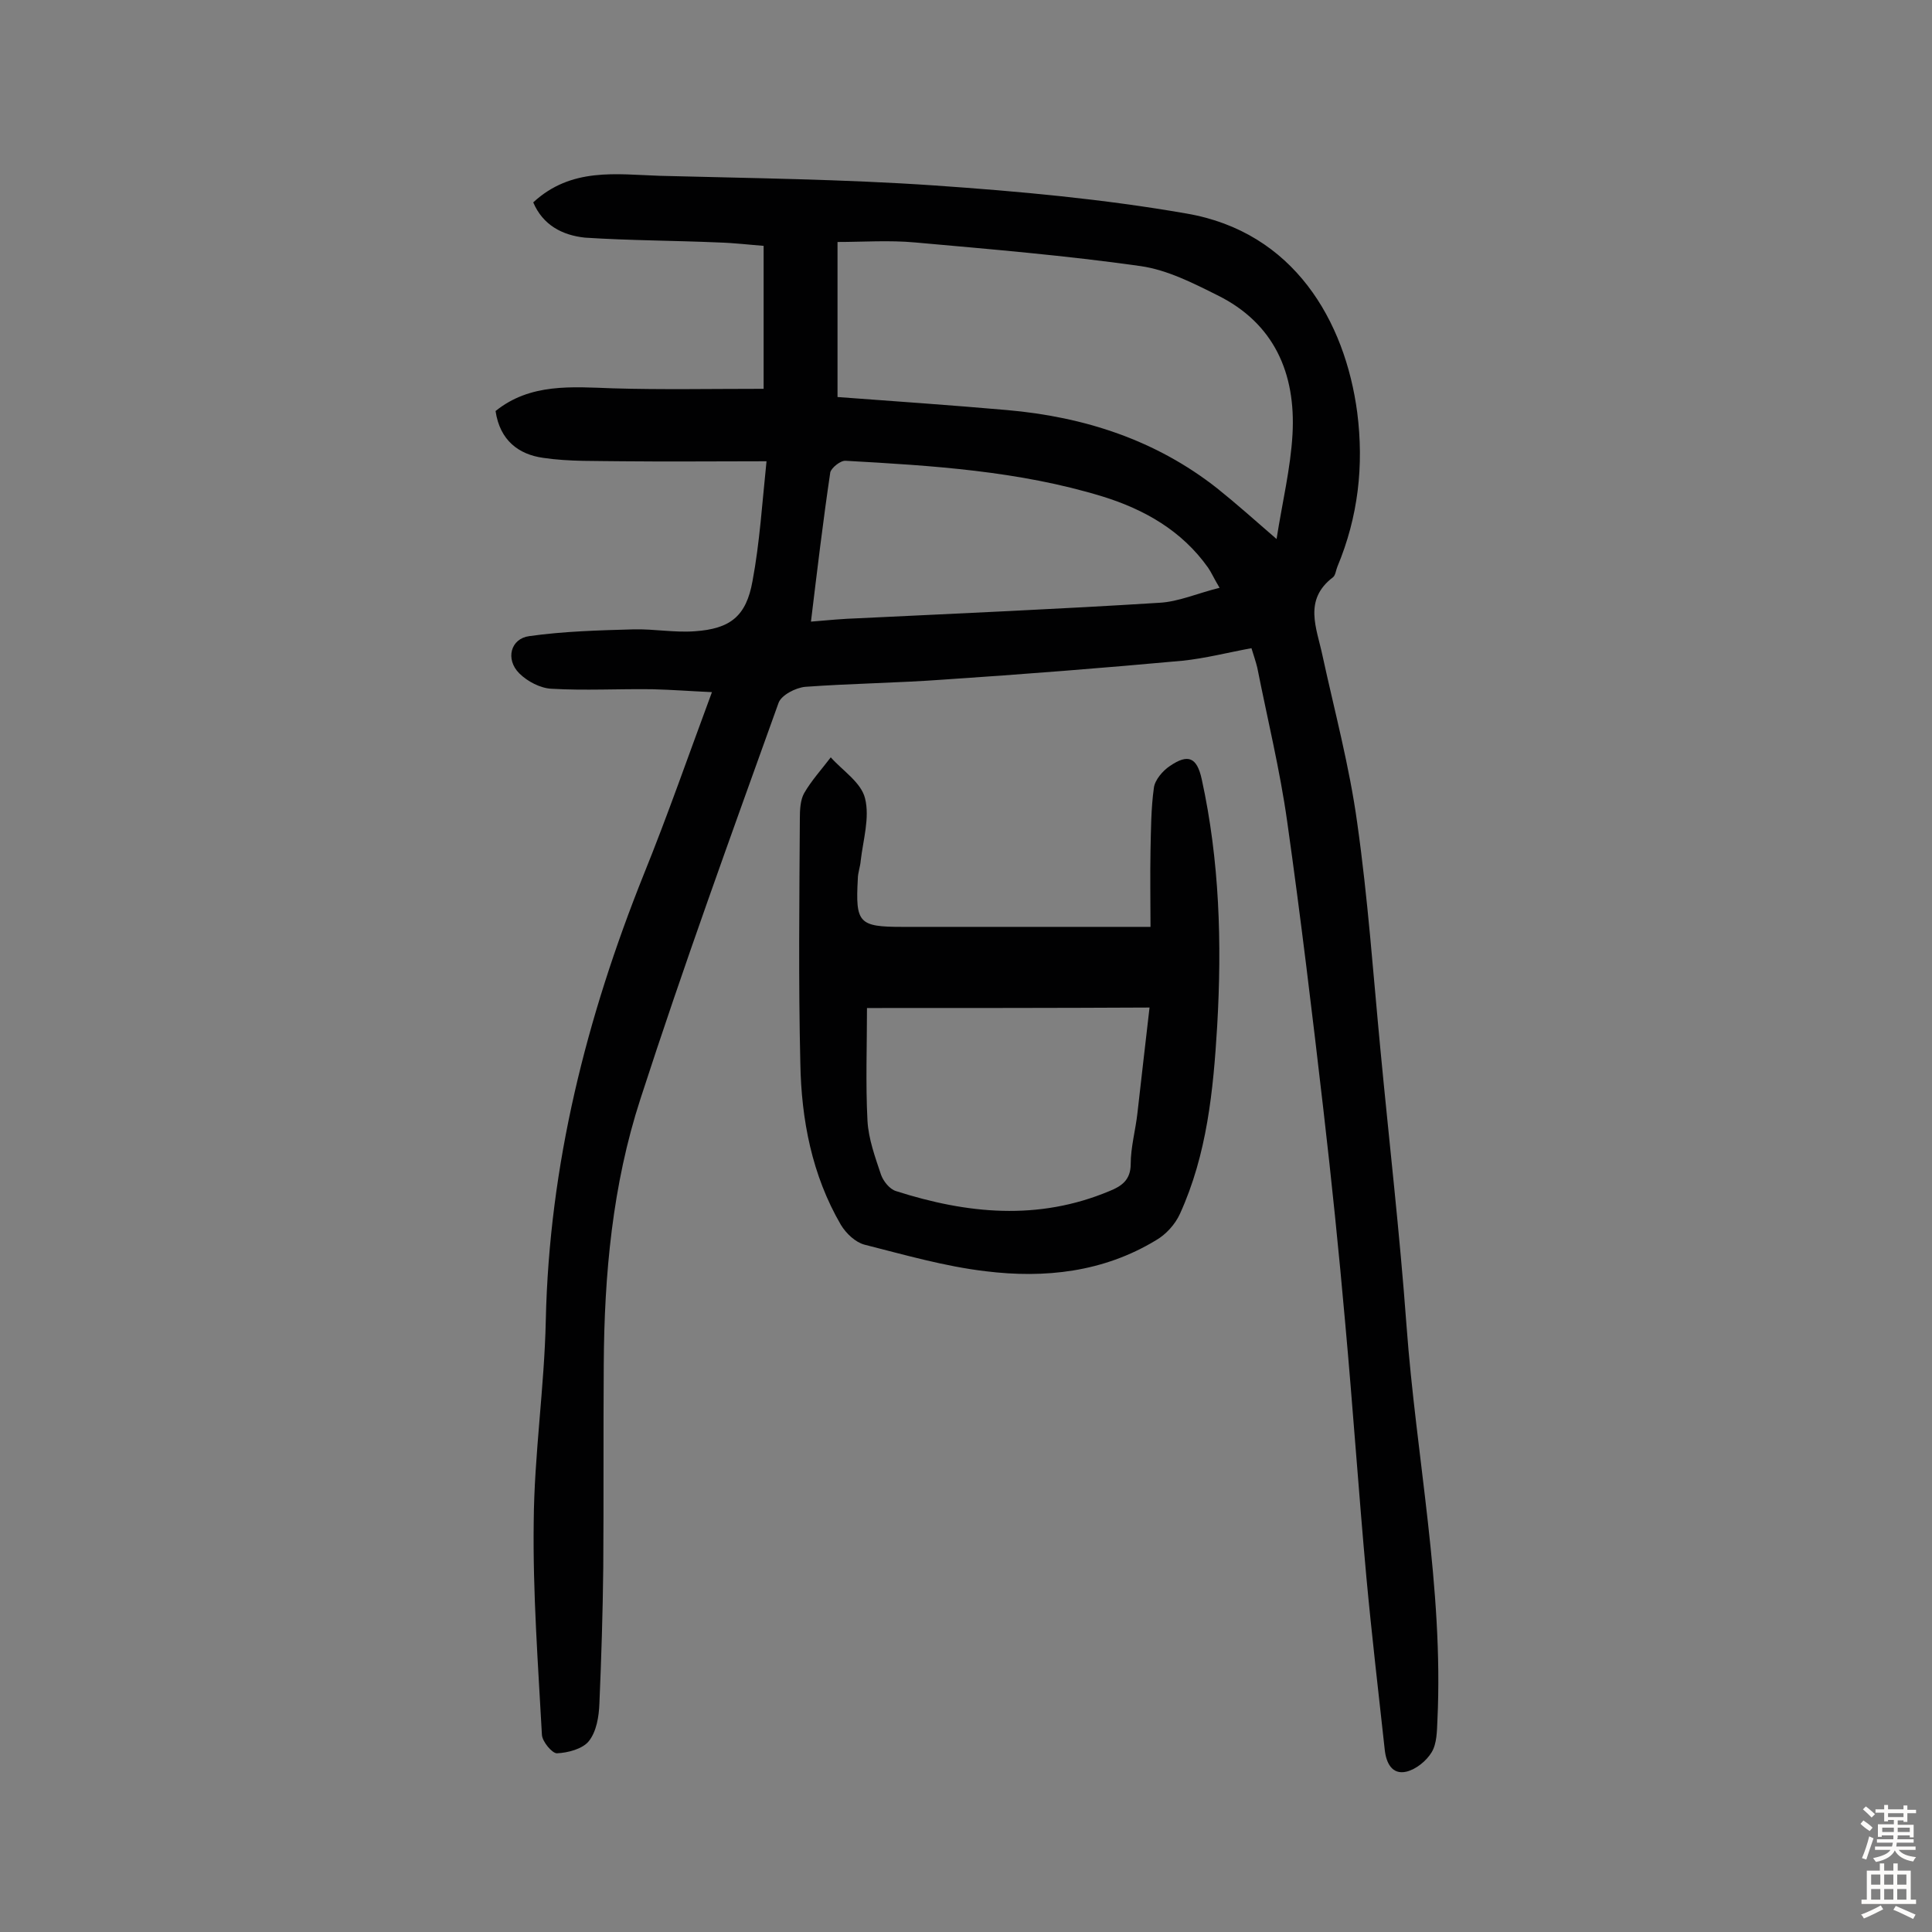 <svg enable-background="new 0 0 400 400" viewBox="0 0 400 400" xmlns="http://www.w3.org/2000/svg"><rect x="0" y="0" width="400" height="400" fill="#808080" stroke="none"/><path d="m110.4 41.9c7.9-7.3 17.2-5.8 26.2-5.5 19 .5 38 .7 56.9 2 17.4 1.2 34.9 2.8 52.1 5.8 22.3 3.8 32.9 22.3 35.4 41.2 1.4 11 .2 21.6-4.1 31.9-.3.7-.4 1.8-.9 2.2-6.2 4.7-3.4 10.5-2.2 16.2 2.5 11.5 5.6 23 7.2 34.7 2.2 15.5 3.3 31.2 4.8 46.9 1.8 19 4 38 5.4 57.1 2 27.3 7.7 54.3 6.4 81.8-.1 2.2-.1 4.8-1.2 6.6s-3.2 3.5-5.2 4c-3 .7-4.2-1.8-4.5-4.5-1.3-11.9-2.7-23.8-3.8-35.7-1.6-17.6-2.8-35.2-4.4-52.8-1.3-14.7-2.8-29.3-4.5-44-2.3-19.9-4.7-39.9-7.5-59.7-1.5-10.7-4.1-21.3-6.2-31.9-.3-1.2-.7-2.4-1.2-4-4.9.9-9.5 2.1-14.3 2.6-16.4 1.5-32.9 2.8-49.4 3.9-9.5.7-19.1.8-28.7 1.5-2 .2-4.9 1.7-5.5 3.3-9.8 27.3-19.7 54.5-28.6 82-5.8 17.8-7.5 36.4-7.6 55.1-.1 14 0 27.9-.1 41.9-.1 9.4-.4 18.8-.8 28.2-.1 2.7-.6 5.8-2.2 7.8-1.3 1.6-4.3 2.4-6.6 2.5-1 0-3-2.4-3.1-3.8-.8-14.7-1.9-29.4-1.7-44.1.1-13.9 2.2-27.8 2.5-41.7.7-32.2 8.4-62.7 20.3-92.4 4.9-12.1 9.2-24.5 14.1-37.7-4.4-.2-8.3-.5-12.3-.6-7-.1-14 .3-20.9-.1-2.3-.1-5-1.5-6.7-3.2-2.9-2.9-1.8-7.2 2.1-7.7 7.1-1 14.4-1.2 21.6-1.4 4.2-.1 8.4.7 12.6.4 7.4-.5 10.7-3.1 12-10.4 1.5-8 2-16.2 2.9-24.8-10.7 0-20.2.1-29.8 0-5.5-.1-11 .1-16.4-.7-5.1-.7-9-3.6-9.9-9.7 7.2-5.8 15.8-5 24.3-4.7 10.1.3 20.3.1 31.2.1 0-9.6 0-19.2 0-29.6-2.7-.2-6-.6-9.3-.7-9.2-.4-18.5-.4-27.7-1-4.7-.5-8.7-2.6-10.7-7.3zm63 40.3c12.2.9 23.7 1.7 35.1 2.7 16 1.4 30.8 6.2 43.5 16.2 4 3.2 7.8 6.6 12.3 10.5 1.2-7.7 2.9-14.6 3.3-21.7.7-12.6-3.8-23-15.6-28.8-5-2.5-10.3-5.2-15.8-6-15.5-2.2-31.1-3.5-46.7-4.9-5.4-.5-10.9-.1-16.1-.1zm79.1 39.5c-1.2-2-1.7-3.2-2.4-4.2-5.4-7.6-13.1-12-21.8-14.7-17.3-5.3-35.3-6.4-53.2-7.4-1.1-.1-3 1.5-3.2 2.4-1.5 10.1-2.7 20.2-4 30.9 3.5-.3 6.7-.6 9.9-.7 20.7-1 41.5-1.9 62.2-3.2 4-.2 8-2 12.5-3.1z" fill="#010102"/><path d="m238.2 191.9c0-5-.1-10.4 0-15.8.1-4.3.1-8.7.7-13 .2-1.6 1.8-3.5 3.3-4.5 3.8-2.6 5.6-1.8 6.6 2.7 3.7 16.9 4.2 34 3.2 51.2-.8 13.3-2.1 26.5-7.7 38.8-1 2.2-2.9 4.3-5 5.5-10.9 6.6-23 7.9-35.2 6.4-8.5-1-16.8-3.4-25.1-5.5-1.9-.5-3.8-2.3-4.9-4.1-6-10.3-8.2-21.8-8.4-33.5-.4-16.9-.2-33.8-.1-50.7 0-1.7.1-3.8.9-5.2 1.5-2.6 3.6-4.9 5.5-7.4 2.5 2.8 6.3 5.2 7.1 8.5 1 4-.4 8.6-.9 12.9-.1 1.3-.6 2.5-.6 3.8-.5 9.1.2 9.9 9.2 9.9zm-58.7 16.8c0 7.8-.3 15.6.1 23.3.2 3.8 1.6 7.6 2.8 11.2.5 1.4 1.8 3 3.1 3.4 14.7 4.7 29.4 6.2 44.2 0 2.5-1 4.4-2.3 4.4-5.6 0-3.5 1-7 1.4-10.6.8-7 1.6-14.1 2.5-21.8-19.6.1-38.7.1-58.5.1z" fill="#010102"/><g fill="#fcfbfa"><path d="m385.2 377.6.6-.7c.6.4 1.3.9 1.9 1.5l-.6.7c-.8-.5-1.4-1-1.9-1.5zm.3 7.1c.6-1.4 1.1-2.9 1.5-4.5.3.1.6.3.9.4-.5 1.4-1 2.9-1.5 4.4zm.2-10.1.6-.6c.7.5 1.3 1.1 1.9 1.6l-.7.7c-.6-.6-1.2-1.2-1.8-1.7zm8.4-.8h.8v.9h1.8v.7h-1.8v1.8h-.8v-.3h-1.2v.9h3.3v2.6h-.8v-.4h-2.5c0 .3 0 .6-.1.8h3.4v.7h-3.5c0 .3-.1.6-.1.8h4v.7h-3.5c.7.9 1.9 1.3 3.6 1.5-.2.2-.4.5-.6.9-1.9-.3-3.2-1.1-3.8-2.3-.5 1.1-1.8 2-3.9 2.4-.2-.3-.4-.5-.6-.8 1.9-.4 3.1-.9 3.6-1.7h-3.2v-.7h3.5c.1-.2.1-.5.2-.8h-3.3v-.7h3.4c0-.2 0-.5 0-.8h-2.4v.3h-.8v-2.6h3.3v-.9h-1.2v.3h-.8v-1.8h-1.8v-.7h1.8v-.9h.8v.9h3.2zm-4.4 5.5h2.4c0-.3 0-.6 0-.9h-2.4zm1.2-3.1h3.2v-.8h-3.2zm4.4 2.2h-2.4v.9h2.5v-.9z"/><path d="m389.2 385.8h.9v1.5h1.9v-1.5h.9v1.5h2.7v6h1.1v.9h-11.3v-.9h1.1v-6h2.7zm.2 8.7.5.8c-1.2.6-2.5 1.3-4 1.9-.2-.3-.3-.6-.6-.8 1.6-.6 3-1.3 4.1-1.9zm-2-4.3h1.9v-2.1h-1.9zm0 3.1h1.9v-2.2h-1.9zm2.7-3.1h1.9v-2.1h-1.9zm0 3.1h1.9v-2.2h-1.9zm2.4 1.3c1.4.6 2.7 1.2 4.1 1.8l-.5.9c-1.5-.7-2.8-1.4-4.1-1.9zm2.2-6.5h-1.9v2.1h1.9zm-1.9 5.2h1.9v-2.2h-1.9z"/></g></svg>